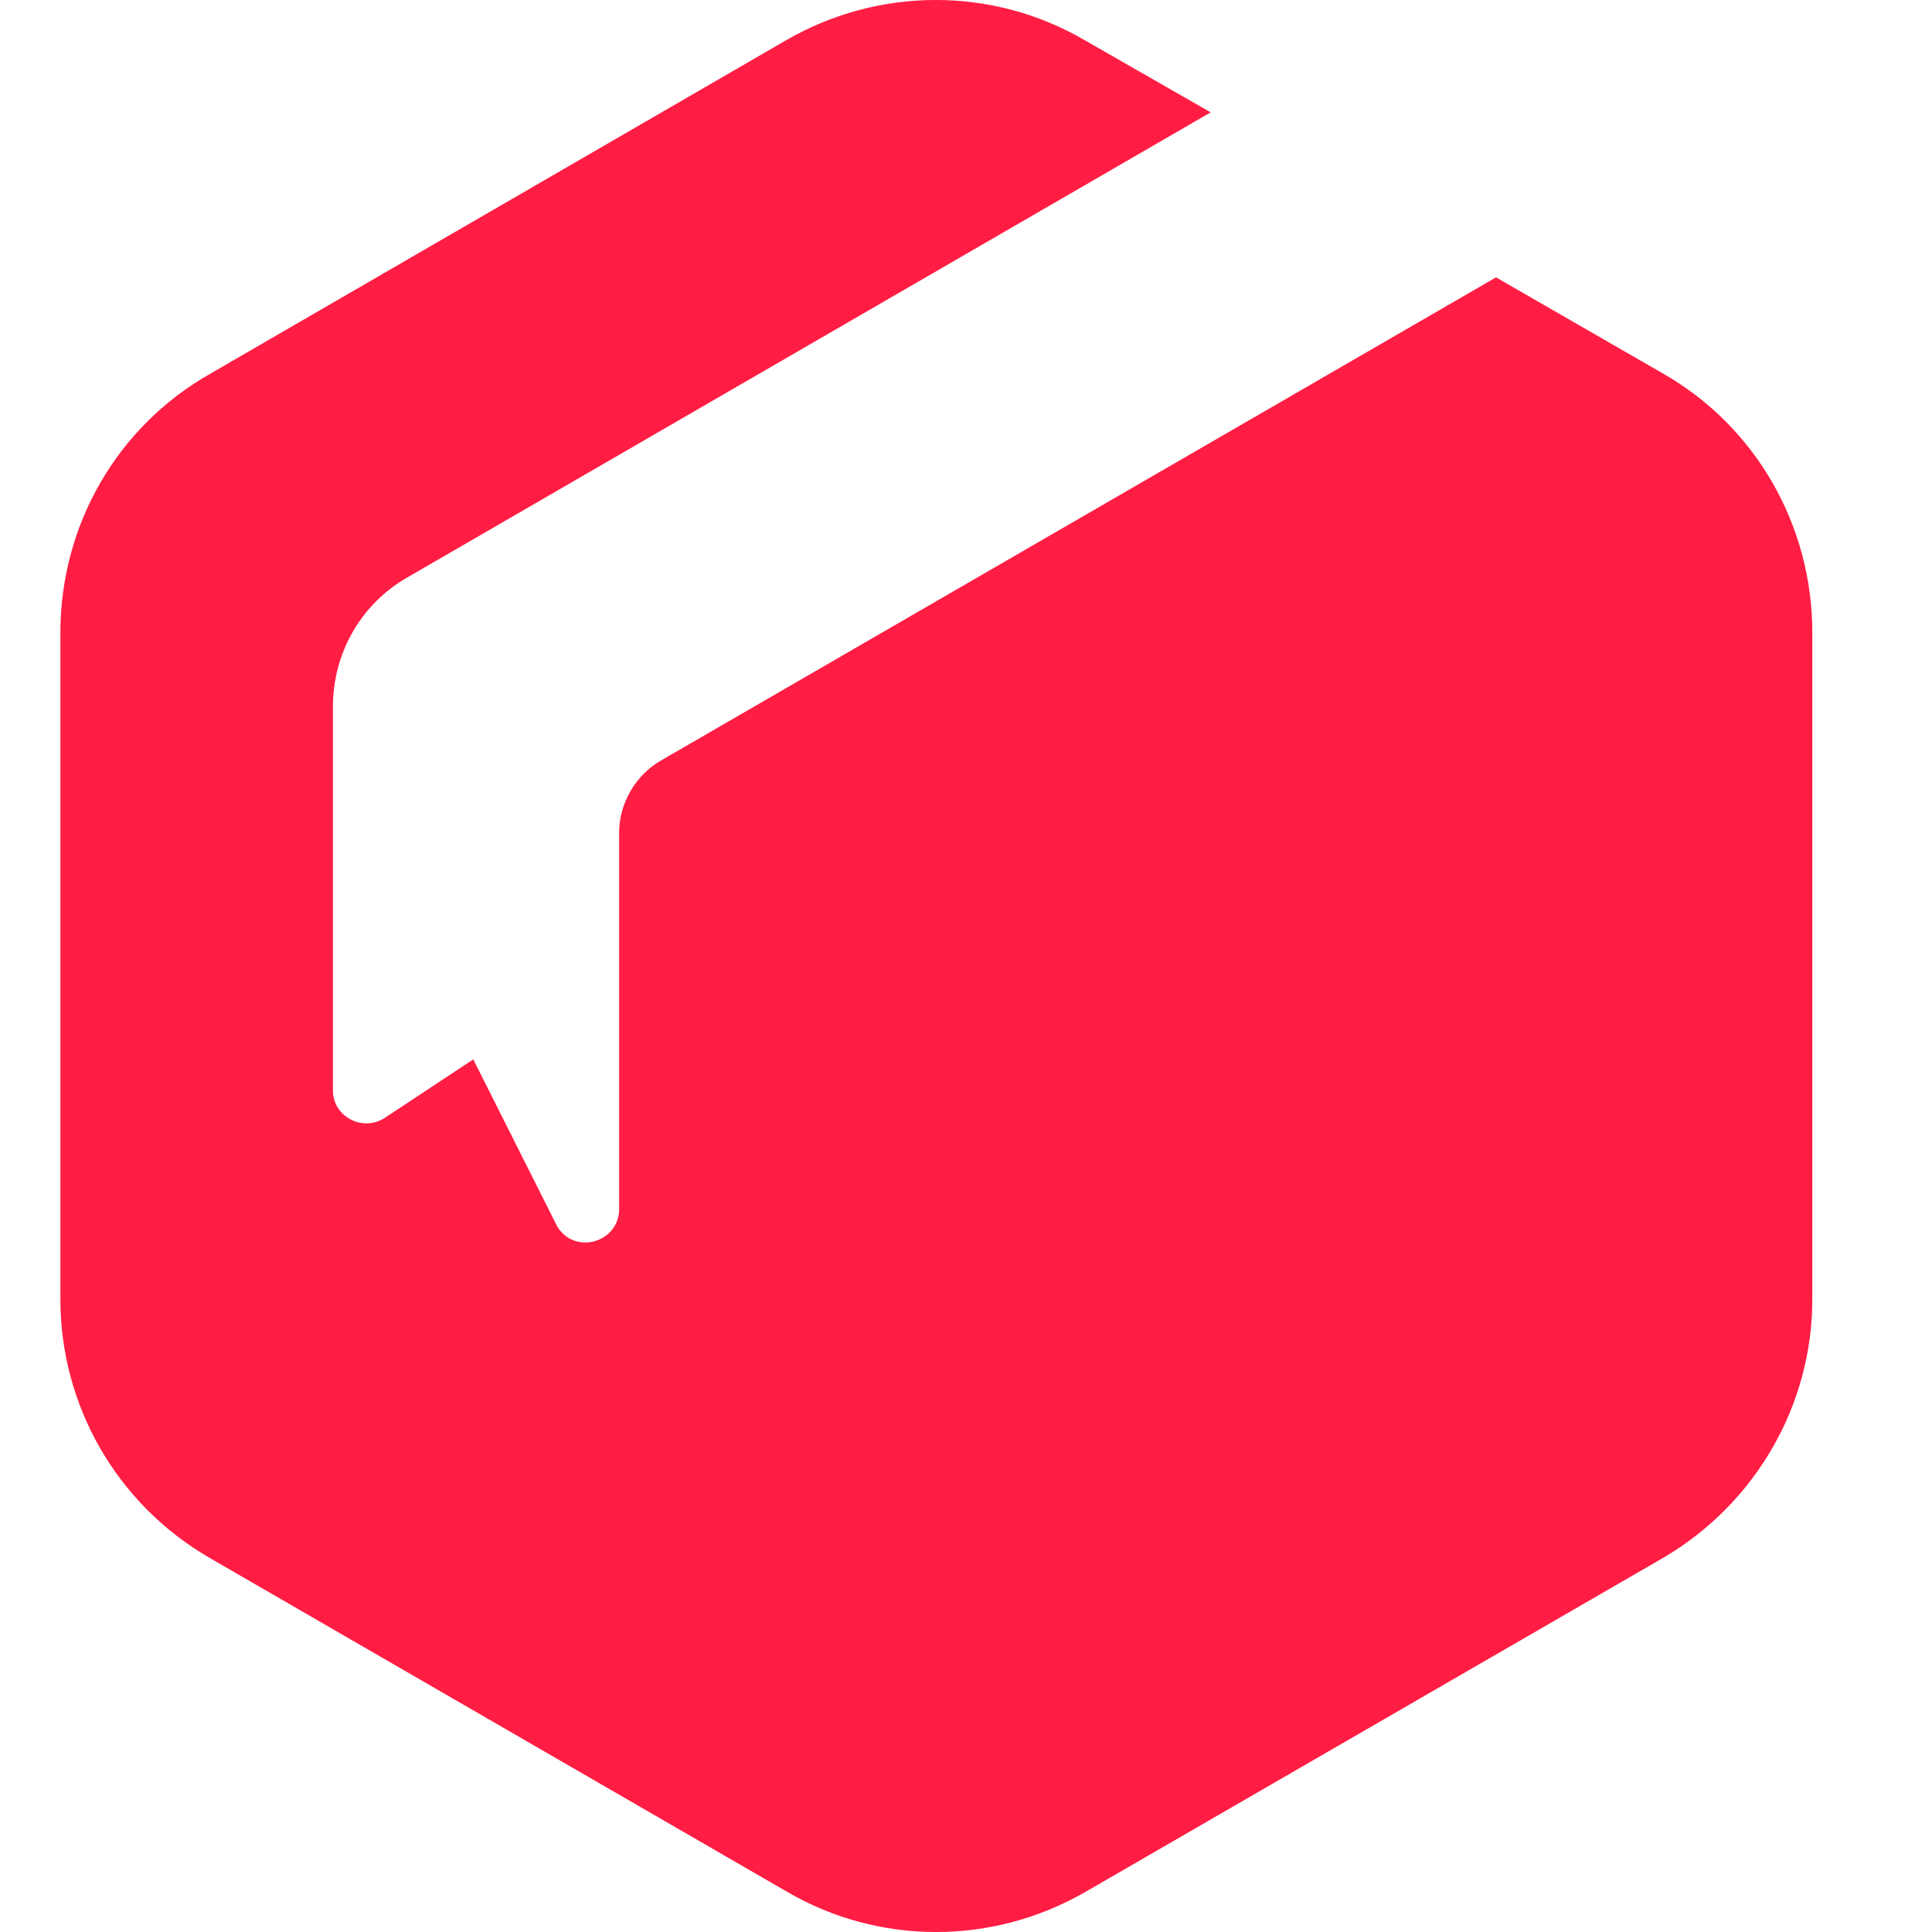 <?xml version="1.0" encoding="UTF-8"?> <svg xmlns="http://www.w3.org/2000/svg" width="32" height="32" viewBox="0 0 32 32" fill="none"> <path d="M27.557 6.194L24.779 4.594L10.95 12.595C10.527 12.837 10.255 13.305 10.255 13.788V20.024C10.255 20.582 9.515 20.794 9.228 20.311L7.839 17.547L6.375 18.514C6.013 18.755 5.514 18.499 5.514 18.061V11.705C5.514 10.814 5.982 9.999 6.752 9.561L20.053 1.861L17.97 0.668C16.445 -0.223 14.558 -0.223 13.018 0.668L3.476 6.194C1.936 7.07 1 8.7 1 10.482V21.518C1 23.285 1.936 24.915 3.476 25.806L13.033 31.332C14.558 32.223 16.445 32.223 17.985 31.332L27.542 25.806C29.067 24.915 30.018 23.285 30.018 21.518V10.482C30.018 8.7 29.082 7.07 27.557 6.194Z" fill="#FF1D43"></path> </svg> 